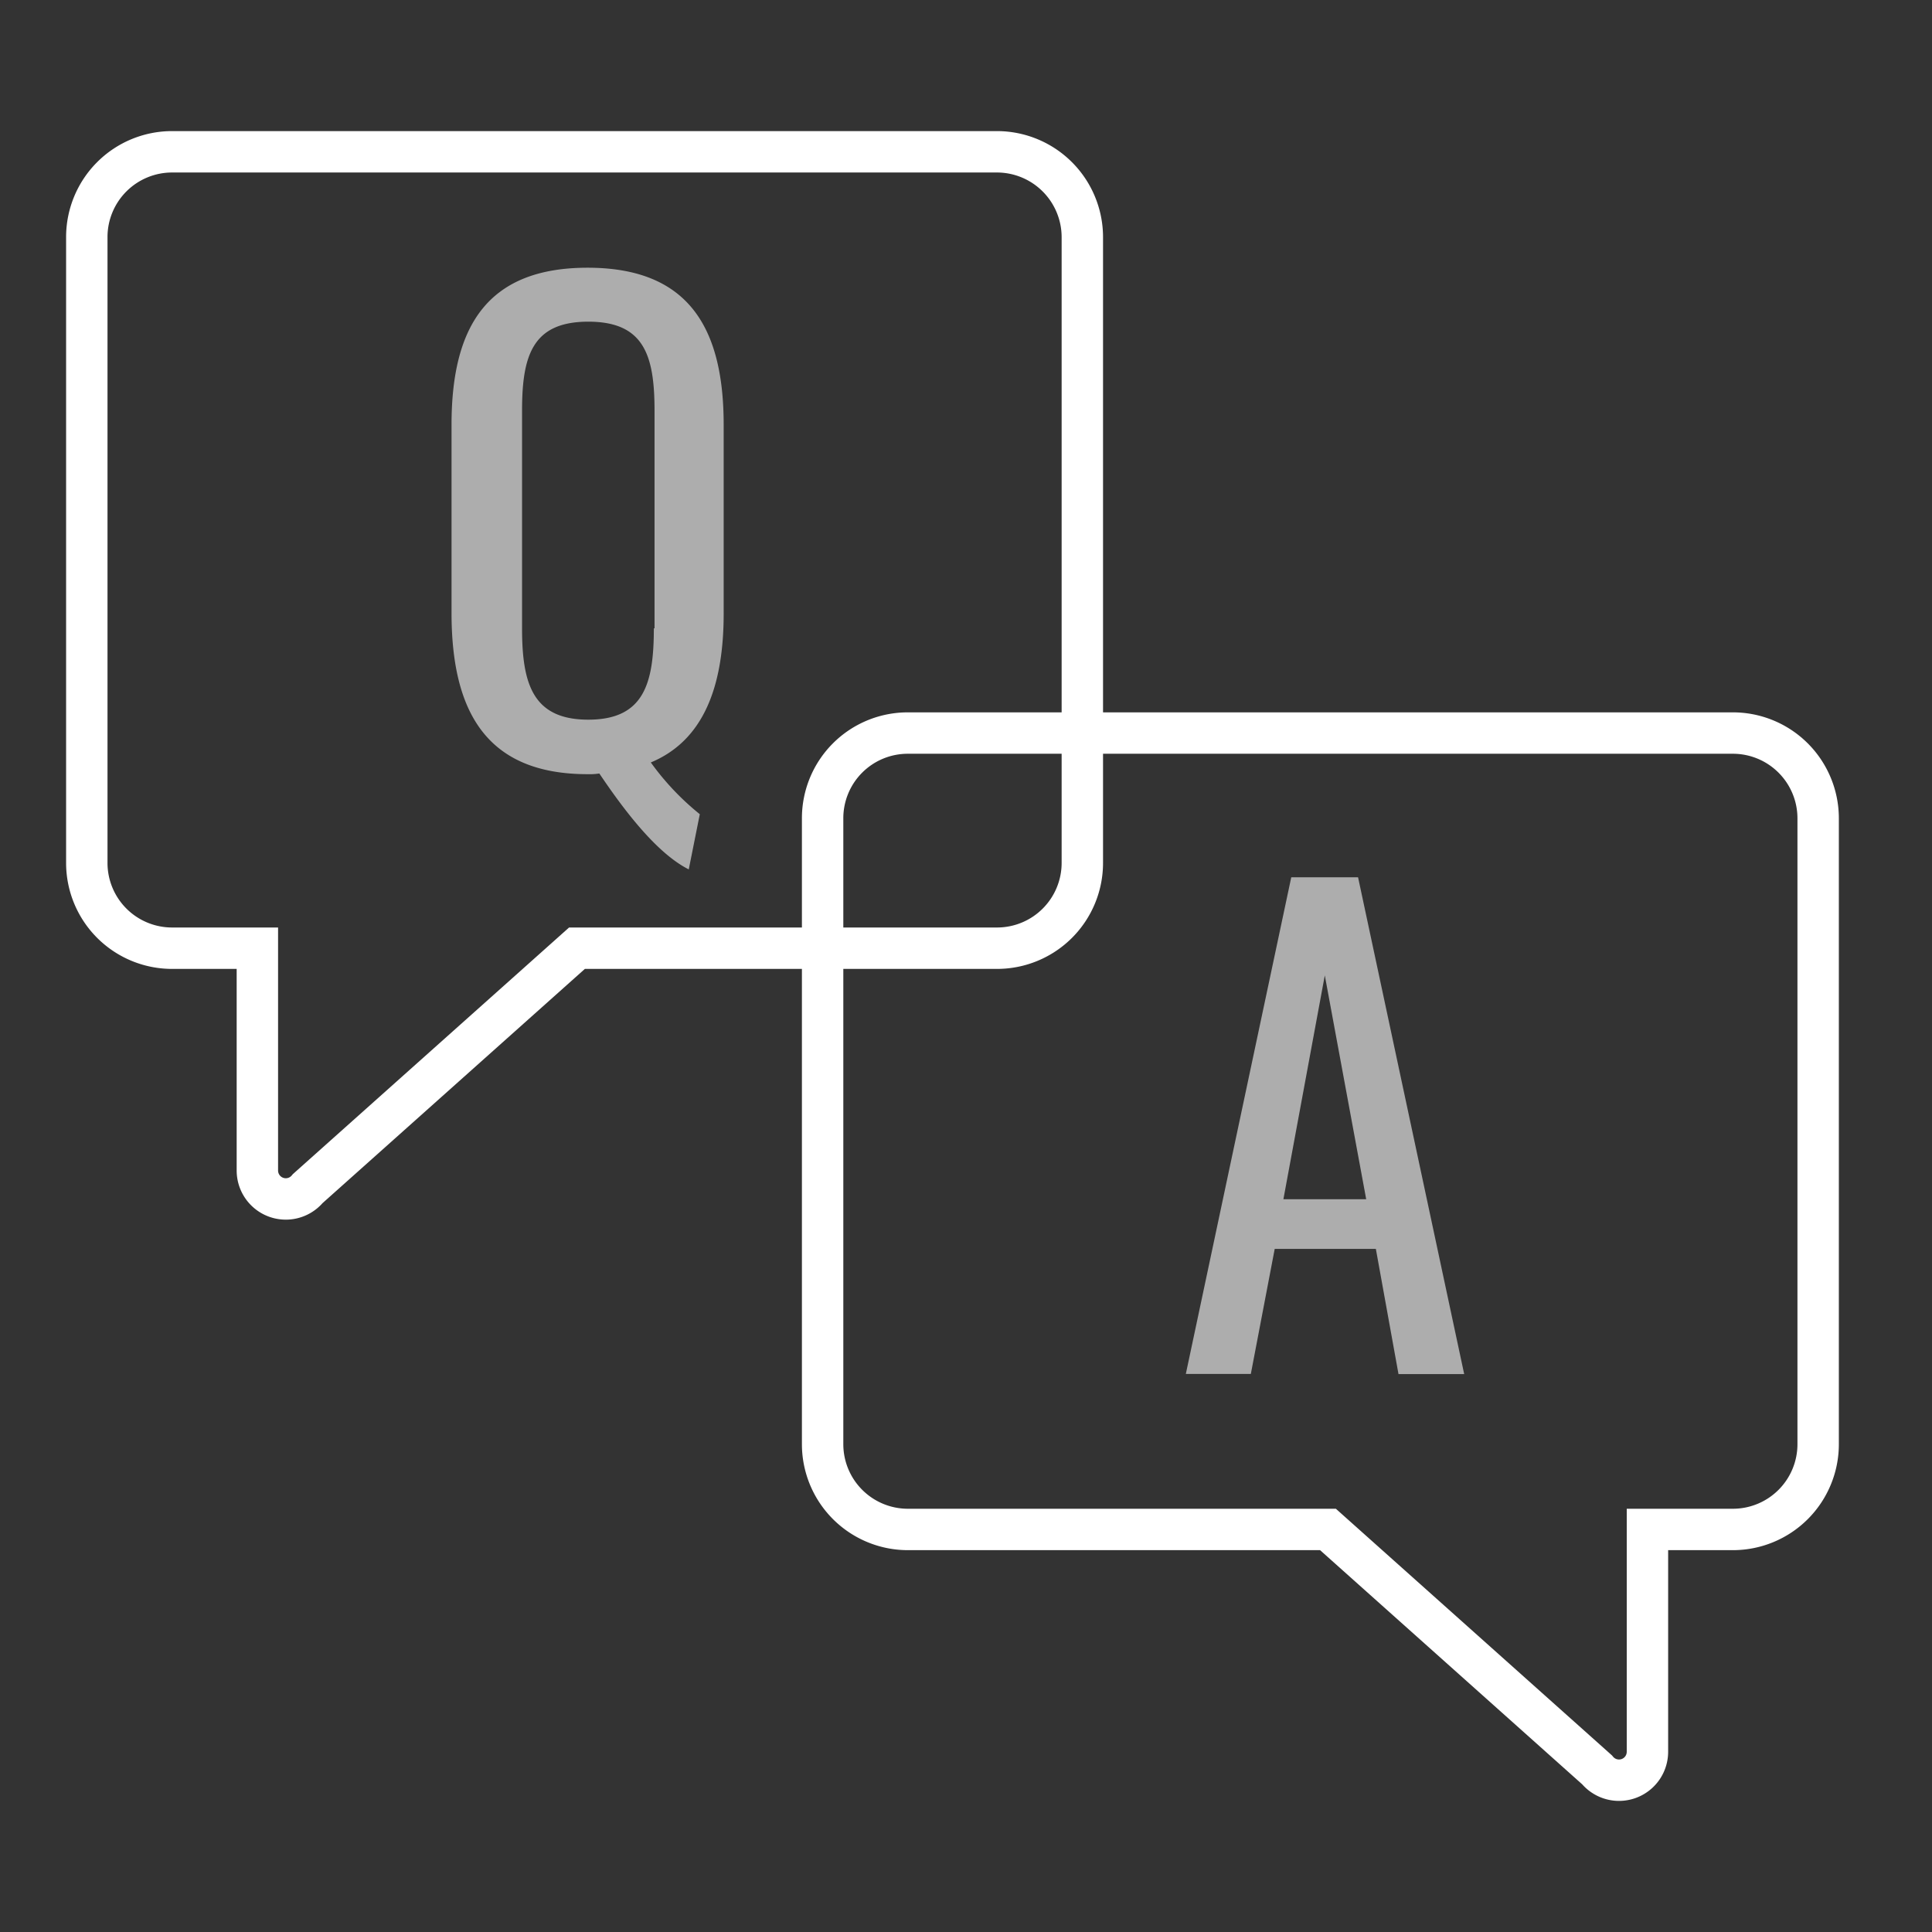 <svg id="a00855ab-0e0c-43b9-9275-232da82976fe" data-name="Bg" xmlns="http://www.w3.org/2000/svg" viewBox="0 0 140 140"><rect x="0" y="0" width="140" height="140" fill="#333333" stroke="none"/><path d="M6.29,17.18V62.53a6.18,6.18,0,0,0,6.18,6.18h6.18V84.82a2.06,2.06,0,0,0,3.65,1.31L41.81,68.71H72.25a6.18,6.18,0,0,0,6.18-6.18V17.18A6.19,6.19,0,0,0,72.25,11H12.47A6.18,6.18,0,0,0,6.29,17.18Z" style="fill:none;stroke:#fff;stroke-miterlimit:10;stroke-width:3px"/><g style="opacity:0.6"><path d="M43.43,56.05a4.63,4.63,0,0,1-.85.05c-7.33,0-9.86-4.53-9.86-11.69V30.78c0-7.11,2.58-11.38,9.86-11.38s9.86,4.31,9.86,11.38V44.46c0,5.29-1.46,9.2-5.28,10.79A19.18,19.18,0,0,0,50.71,59l-.8,4C47.51,61.79,45.11,58.54,43.43,56.05Zm4-10.52V29.75c0-4-.76-6.44-4.8-6.44s-4.8,2.45-4.8,6.44V45.53c0,4,.76,6.62,4.8,6.62S47.38,49.52,47.38,45.53Z" style="fill:#fff"/></g><path d="M131.75,59.3v45.35a6.18,6.18,0,0,1-6.18,6.18h-6.19v16.11a2.06,2.06,0,0,1-3.65,1.31l-19.5-17.42H65.79a6.18,6.18,0,0,1-6.18-6.18V59.3a6.17,6.17,0,0,1,6.18-6.18h59.78A6.18,6.18,0,0,1,131.75,59.3Z" style="fill:none;stroke:#fff;stroke-miterlimit:10;stroke-width:3px"/><g style="opacity:0.6"><path d="M93.57,63.57h4.84l7.69,36h-4.76L99.7,90.5H92.37l-1.73,9.06H85.93ZM99,86.9,96,70.68,93,86.9Z" style="fill:#fff"/></g></svg>